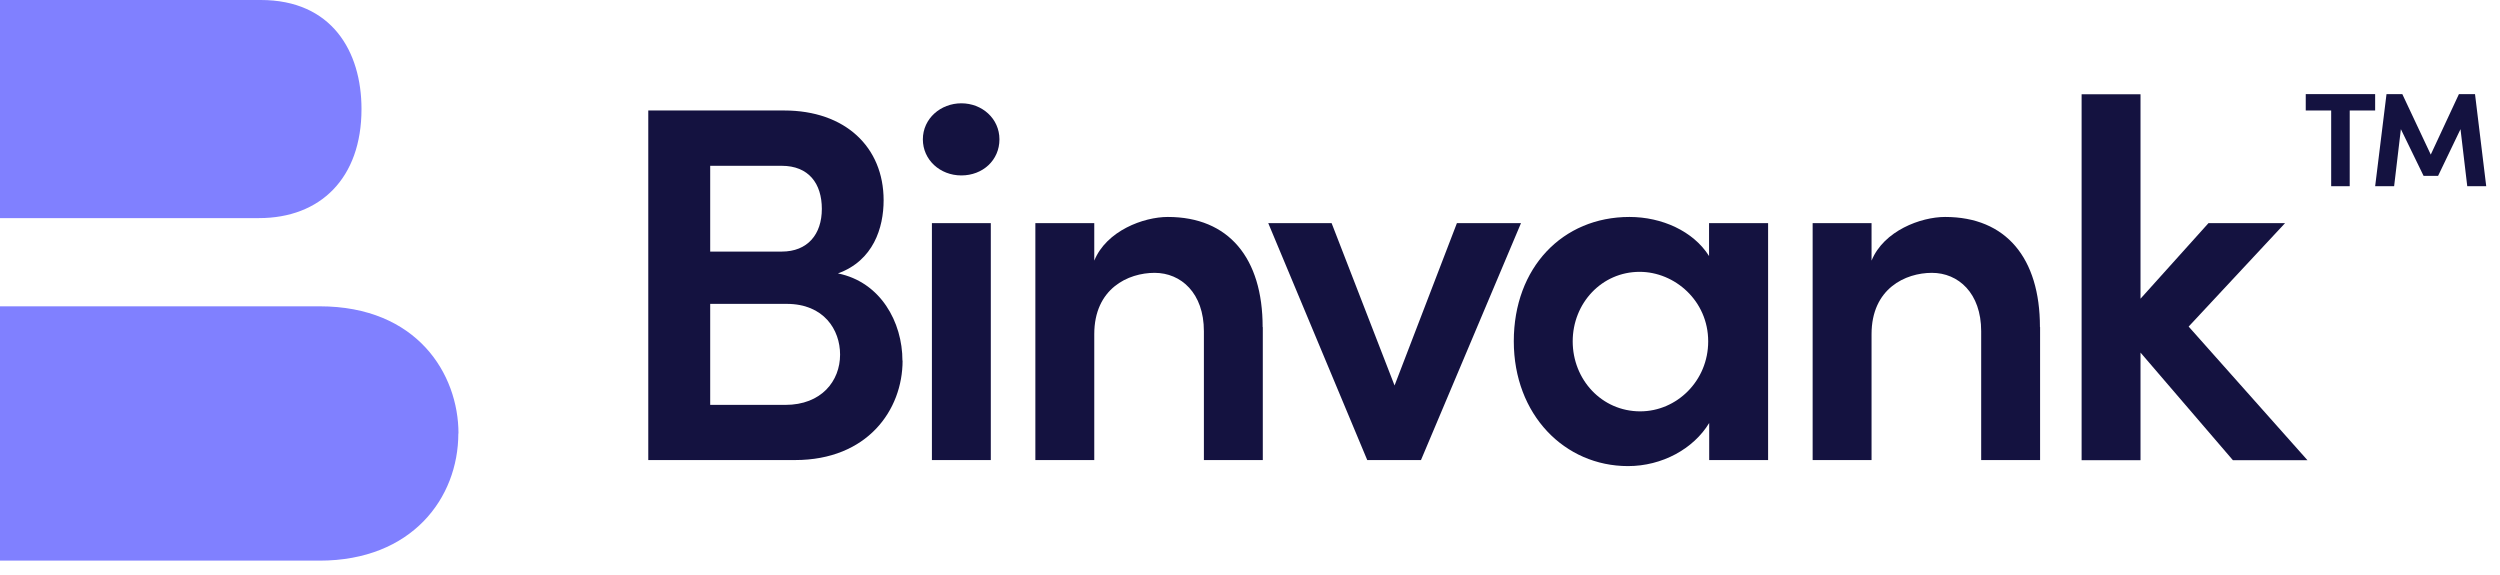 <svg xmlns="http://www.w3.org/2000/svg" width="174" height="40" viewBox="0 0 174 40" fill="none"><g clip-path="url(#clip0_1220_159)"><path d="M62.82 25.1C62.82 28.53 60.38 32.02 55.33 32.02H45.12V7.69H54.58C58.82 7.69 61.5 10.23 61.5 13.94C61.5 15.85 60.79 18.14 58.32 19.03C61.29 19.63 62.81 22.42 62.81 25.1H62.82ZM54.41 11.54H49.43V17.51H54.41C56.21 17.51 57.2 16.31 57.2 14.54C57.2 12.77 56.28 11.54 54.41 11.54ZM54.66 28.18C57.17 28.18 58.47 26.52 58.47 24.68C58.47 22.95 57.34 21.15 54.76 21.15H49.43V28.18H54.66Z" fill="#141240"></path><path d="M64.231 9.7C64.231 8.25 65.471 7.19 66.91 7.19C68.35 7.19 69.561 8.25 69.561 9.7C69.561 11.15 68.4 12.21 66.91 12.21C65.421 12.21 64.231 11.12 64.231 9.7ZM64.861 32.03V15.53H68.96V32.02H64.861V32.03Z" fill="#141240"></path><path d="M87.891 22.77V32.02H83.791V23.05C83.791 20.4 82.201 18.99 80.361 18.99C78.52 18.99 76.161 20.08 76.161 23.26V32.02H72.061V15.53H76.161V18.14C77.011 16.06 79.591 15.1 81.281 15.1C85.52 15.1 87.88 17.96 87.88 22.76L87.891 22.77Z" fill="#141240"></path><path d="M101.411 15.53H105.861L98.9 32.02H95.16L88.27 15.53H92.68L97.061 26.83L101.401 15.53H101.411Z" fill="#141240"></path><path d="M118.96 15.53H123.06V32.02H118.96V29.44C117.87 31.24 115.68 32.44 113.31 32.44C108.9 32.44 105.36 28.87 105.36 23.75C105.36 18.63 108.75 15.1 113.41 15.1C115.67 15.1 117.86 16.09 118.95 17.82V15.52L118.96 15.53ZM118.89 23.76C118.89 20.93 116.56 18.92 114.12 18.92C111.47 18.92 109.46 21.11 109.46 23.76C109.46 26.41 111.47 28.63 114.16 28.63C116.7 28.63 118.89 26.51 118.89 23.76Z" fill="#141240"></path><path d="M141.99 22.77V32.02H137.89V23.05C137.89 20.4 136.3 18.99 134.46 18.99C132.62 18.99 130.26 20.08 130.26 23.26V32.02H126.16V15.53H130.26V18.14C131.11 16.06 133.69 15.1 135.38 15.1C139.62 15.1 141.98 17.96 141.98 22.76L141.99 22.77Z" fill="#141240"></path><path d="M160.6 32.03H155.41L148.98 24.54V32.03H144.88V6.56H148.98V20.79L153.71 15.53H159.04L152.33 22.73L160.59 32.02L160.6 32.03Z" fill="#141240"></path><path d="M165.31 6.55V7.69H163.54V12.96H162.25V7.69H160.48V6.55H165.31Z" fill="#141240"></path><path d="M173.041 12.96H171.721L171.251 8.99L169.691 12.24H168.681L167.101 8.99L166.631 12.96H165.311L166.101 6.55H167.201L169.181 10.76L171.141 6.55H172.261L173.041 12.96Z" fill="#141240"></path><path d="M18.04 15.18H0V0H18.15C23.09 0 25.16 3.57 25.16 7.59C25.16 12.41 22.29 15.18 18.03 15.18H18.04Z" fill="#8080FF"></path><path d="M31.9 30.17C31.9 34.65 28.68 39.02 22.24 39.02H0V21.32H22.25C29.03 21.32 31.91 26.03 31.91 30.17H31.9Z" fill="#8080FF"></path></g><defs><clipPath id="clip0_1220_159"><rect width="173.04" height="39.02" fill="white"></rect></clipPath></defs></svg>